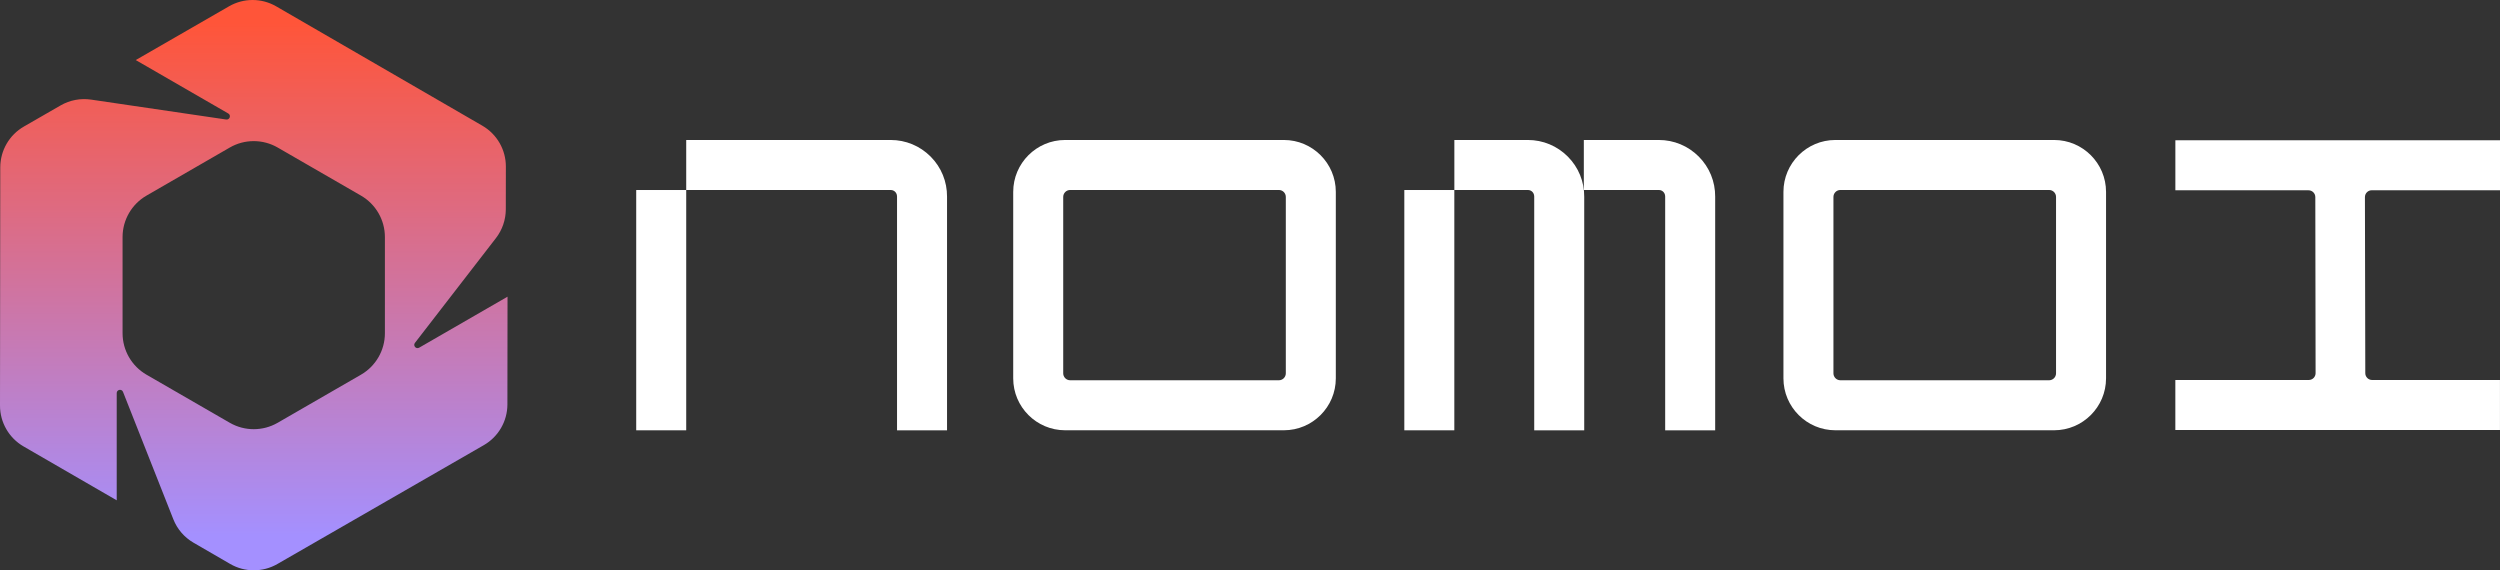 <?xml version="1.0" encoding="UTF-8"?>
<svg id="Layer_2" data-name="Layer 2" xmlns="http://www.w3.org/2000/svg" xmlns:xlink="http://www.w3.org/1999/xlink" viewBox="0 0 825.47 188.3">
  <rect x="0" y="0" width="825.47" height="188.3" fill="#333333" stroke="none"/>
  <defs>
    <style>
      .cls-1 {
        fill: #fff;
      }

      .cls-2 {
        fill: url(#Degradado_sin_nombre_2);
      }
    </style>
    <linearGradient id="Degradado_sin_nombre_2" data-name="Degradado sin nombre 2" x1="83.79" y1="229.97" x2="83.79" y2="-102" gradientUnits="userSpaceOnUse">
      <stop offset=".16" stop-color="#a490ff"/>
      <stop offset=".67" stop-color="#ff5539"/>
    </linearGradient>
  </defs>
  <g id="Capa_1" data-name="Capa 1">
    <g>
      <rect class="cls-1" x="210.07" y="62.74" width="16.51" height="79.34"/>
      <path class="cls-1" d="m312.7,142.08h-16.51v-77.18c0-.77-.33-1.26-.61-1.55-.28-.28-.77-.62-1.5-.62h-67.5v-16.51h67.5c5,0,9.68,1.95,13.21,5.49,3.52,3.54,5.44,8.24,5.41,13.24v77.13Z"/>
      <path class="cls-1" d="m423.93,142.07h-72.24c-9.45,0-17.14-7.69-17.14-17.14v-61.57c0-9.45,7.69-17.14,17.14-17.14h72.24c9.45,0,17.14,7.69,17.14,17.14v61.57c0,9.45-7.69,17.14-17.14,17.14Zm-70.58-79.34c-1.26,0-2.29,1.03-2.29,2.29v58.25c0,1.26,1.03,2.29,2.29,2.29h68.92c1.26,0,2.29-1.03,2.29-2.29v-58.25c0-1.26-1.03-2.29-2.29-2.29h-68.92Z"/>
      <path class="cls-1" d="m678.25,142.07h-72.24c-9.45,0-17.14-7.69-17.14-17.14v-61.57c0-9.45,7.69-17.14,17.14-17.14h72.24c9.45,0,17.14,7.69,17.14,17.14v61.57c0,9.45-7.69,17.14-17.14,17.14Zm-70.58-79.34c-1.26,0-2.29,1.03-2.29,2.29v58.25c0,1.26,1.03,2.29,2.29,2.29h68.92c1.26,0,2.29-1.03,2.29-2.29v-58.25c0-1.26-1.03-2.29-2.29-2.29h-68.92Z"/>
      <rect class="cls-1" x="463.69" y="62.74" width="16.51" height="79.34"/>
      <path class="cls-1" d="m566.33,142.08h-16.51v-77.18c0-.77-.33-1.26-.61-1.55s-.77-.62-1.5-.62h-24.75v-16.51h24.75c5,0,9.68,1.95,13.21,5.49,3.52,3.54,5.44,8.24,5.41,13.24v77.13Z"/>
      <path class="cls-1" d="m523.09,142.08h-16.51v-77.18c0-.77-.33-1.26-.61-1.55s-.77-.62-1.5-.62h-24.26v-16.51h24.26c5,0,9.68,1.95,13.21,5.49,3.52,3.54,5.44,8.24,5.41,13.24v77.13Z"/>
      <path class="cls-1" d="m825.47,46.32h-107.19v16.51h43.96c1.24,0,2.25,1.01,2.25,2.25l.09,58.14c0,1.24-1.01,2.25-2.25,2.25h-44.06v16.51h107.19v-16.51h-42.22c-1.24,0-2.25-1-2.25-2.25l-.12-58.14c0-1.25,1.01-2.26,2.25-2.26h42.35v-16.51Z"/>
    </g>
    <path class="cls-2" d="m138.4,114.8c-1.02.59-2.11-.66-1.39-1.59l26.75-34.6c2.1-2.72,3.24-6.06,3.25-9.49l.02-14.11c.01-5.57-2.95-10.71-7.76-13.5L91.2,2.1c-4.82-2.79-10.75-2.8-15.57-.02l-30.81,17.75,30.55,17.64c1.03.59.48,2.16-.69,1.99l-44.61-6.57c-3.46-.51-7,.16-10.03,1.9l-12.14,6.99C3.07,44.55.1,49.69.09,55.25L0,133.91c0,5.56,2.95,10.7,7.77,13.49l30.77,17.8v-35.41c0-1.18,1.65-1.5,2.08-.39l16.61,42.04c1.28,3.26,3.63,5.99,6.67,7.75l12.11,7.02c4.81,2.79,10.75,2.79,15.57.02l68.17-39.25c4.82-2.77,7.79-7.91,7.79-13.47l.04-35.55-29.18,16.84Zm-11.31-4.76c0,5.64-3.01,10.86-7.9,13.68l-27.51,15.88c-4.89,2.82-10.91,2.82-15.8,0l-27.51-15.88c-4.88-2.82-7.9-8.04-7.9-13.68v-31.77c0-5.64,3.02-10.86,7.9-13.68l27.51-15.88c4.89-2.82,10.91-2.82,15.8,0l27.51,15.88c4.89,2.82,7.9,8.04,7.9,13.68v31.77Z"/>
  </g>
</svg>